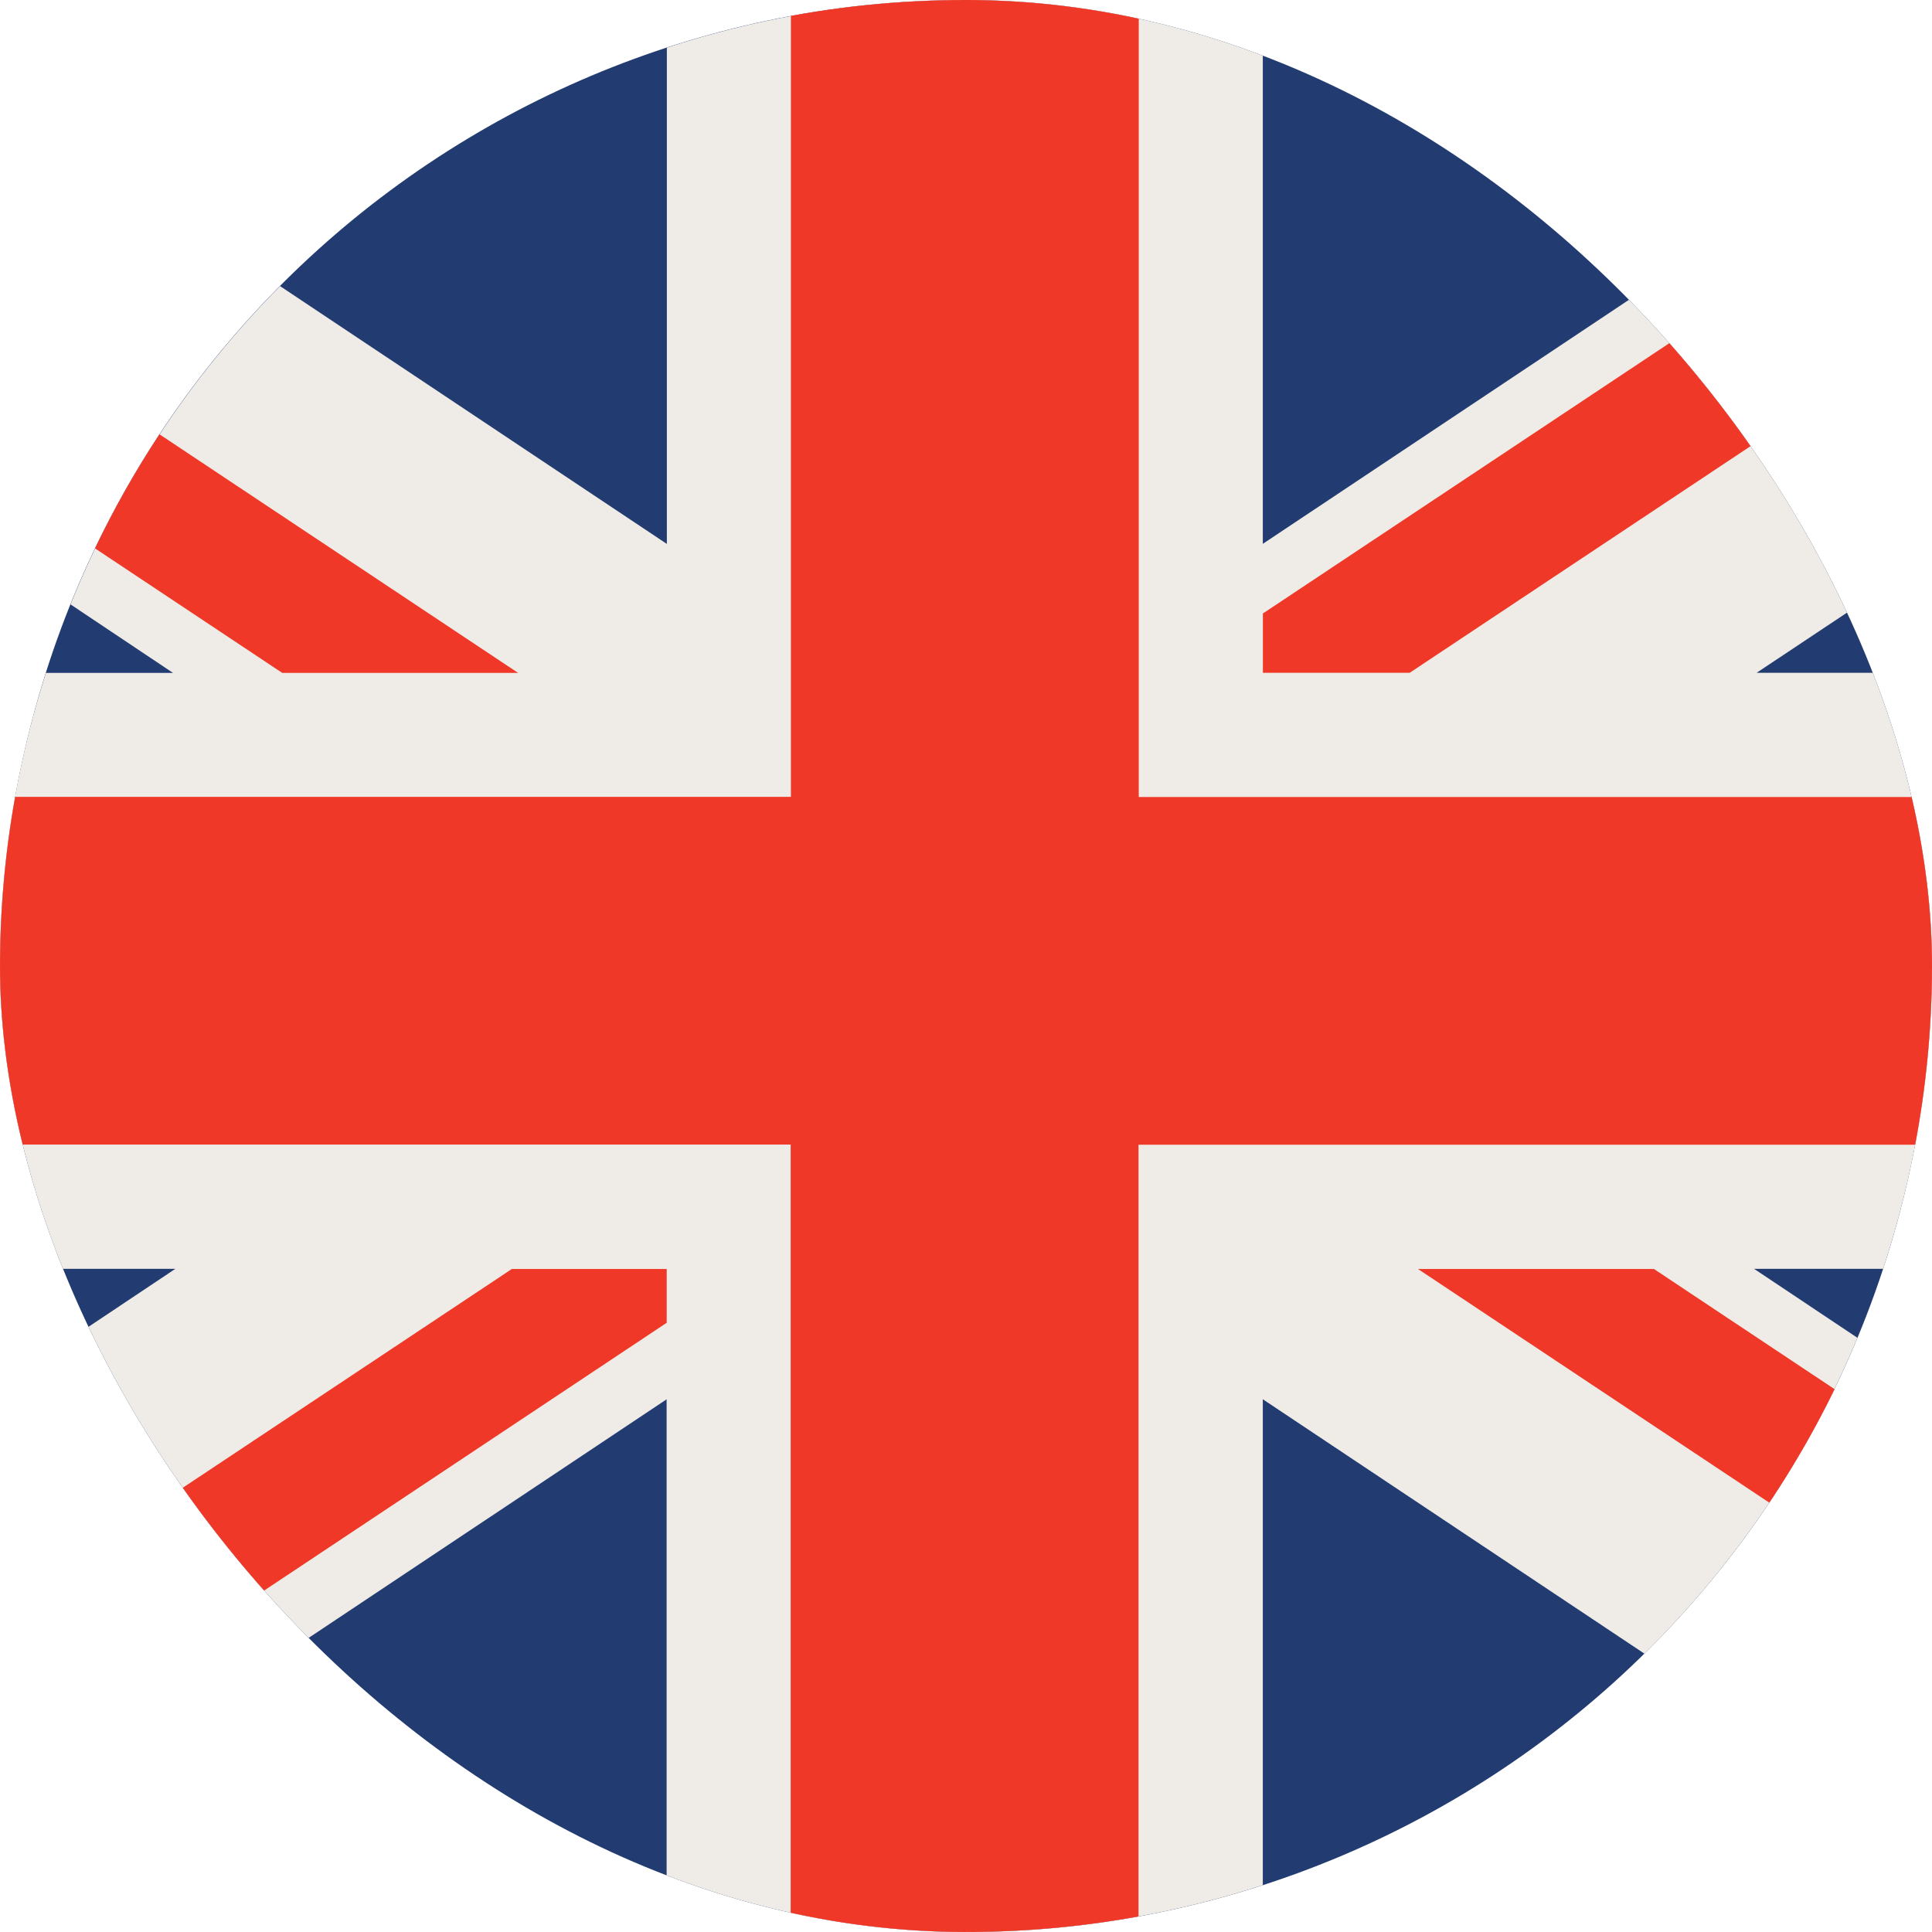 <svg width="24" height="24" viewBox="0 0 24 24" fill="none" xmlns="http://www.w3.org/2000/svg">
<g clip-path="url(#clip0_286_5622)">
<path d="M0.355 9.117C1.946 2.684 8.451 -1.238 14.882 0.354C21.313 1.947 25.237 8.45 23.646 14.882C22.055 21.314 15.55 25.238 9.117 23.646C2.684 22.053 -1.238 15.55 0.355 9.117Z" fill="#223C72"/>
<path d="M20.512 3.54L15.687 6.756V0.583C15.424 0.498 15.156 0.422 14.883 0.354C12.705 -0.189 10.418 -0.106 8.284 0.592V6.757L3.479 3.554C2.356 4.685 1.471 6.029 0.876 7.508L2.149 8.359H0.57C0.491 8.609 0.418 8.861 0.354 9.119C-0.192 11.313 -0.105 13.617 0.607 15.762H2.178L0.92 16.602C1.532 18.073 2.429 19.407 3.56 20.529L8.281 17.383V23.407C8.555 23.495 8.833 23.576 9.117 23.646C11.285 24.186 13.562 24.107 15.687 23.418V17.382L20.427 20.542C21.563 19.424 22.463 18.09 23.074 16.619L21.79 15.762H23.393C23.488 15.474 23.572 15.181 23.646 14.883C24.182 12.73 24.108 10.471 23.432 8.358H21.821L23.119 7.494C22.519 6.018 21.633 4.675 20.511 3.544" fill="#EFEBE7"/>
<path d="M6.436 8.359L1.981 5.395C1.682 5.849 1.415 6.322 1.18 6.812L3.506 8.359H6.436ZM22.002 5.372C21.702 4.919 21.372 4.488 21.014 4.079L15.688 7.621V8.358H17.511L22.002 5.372ZM2.014 18.652C2.315 19.104 2.646 19.535 3.005 19.942L8.282 16.432V15.764H6.358L2.014 18.652ZM23.817 9.901H14.146V0.197C12.717 -0.066 11.253 -0.066 9.825 0.197V9.899H0.188C-0.069 11.328 -0.062 12.791 0.206 14.218H9.822V23.798C11.25 24.064 12.714 24.067 14.143 23.807V14.22H23.791C24.061 12.794 24.07 11.33 23.815 9.901M17.615 15.764L21.981 18.668C22.283 18.217 22.553 17.745 22.79 17.257L20.546 15.764H17.615Z" fill="#EF3827"/>
</g>
<defs>
<clipPath id="clip0_286_5622">
<rect width="24" height="24" rx="12" fill="white"/>
</clipPath>
</defs>
</svg>
